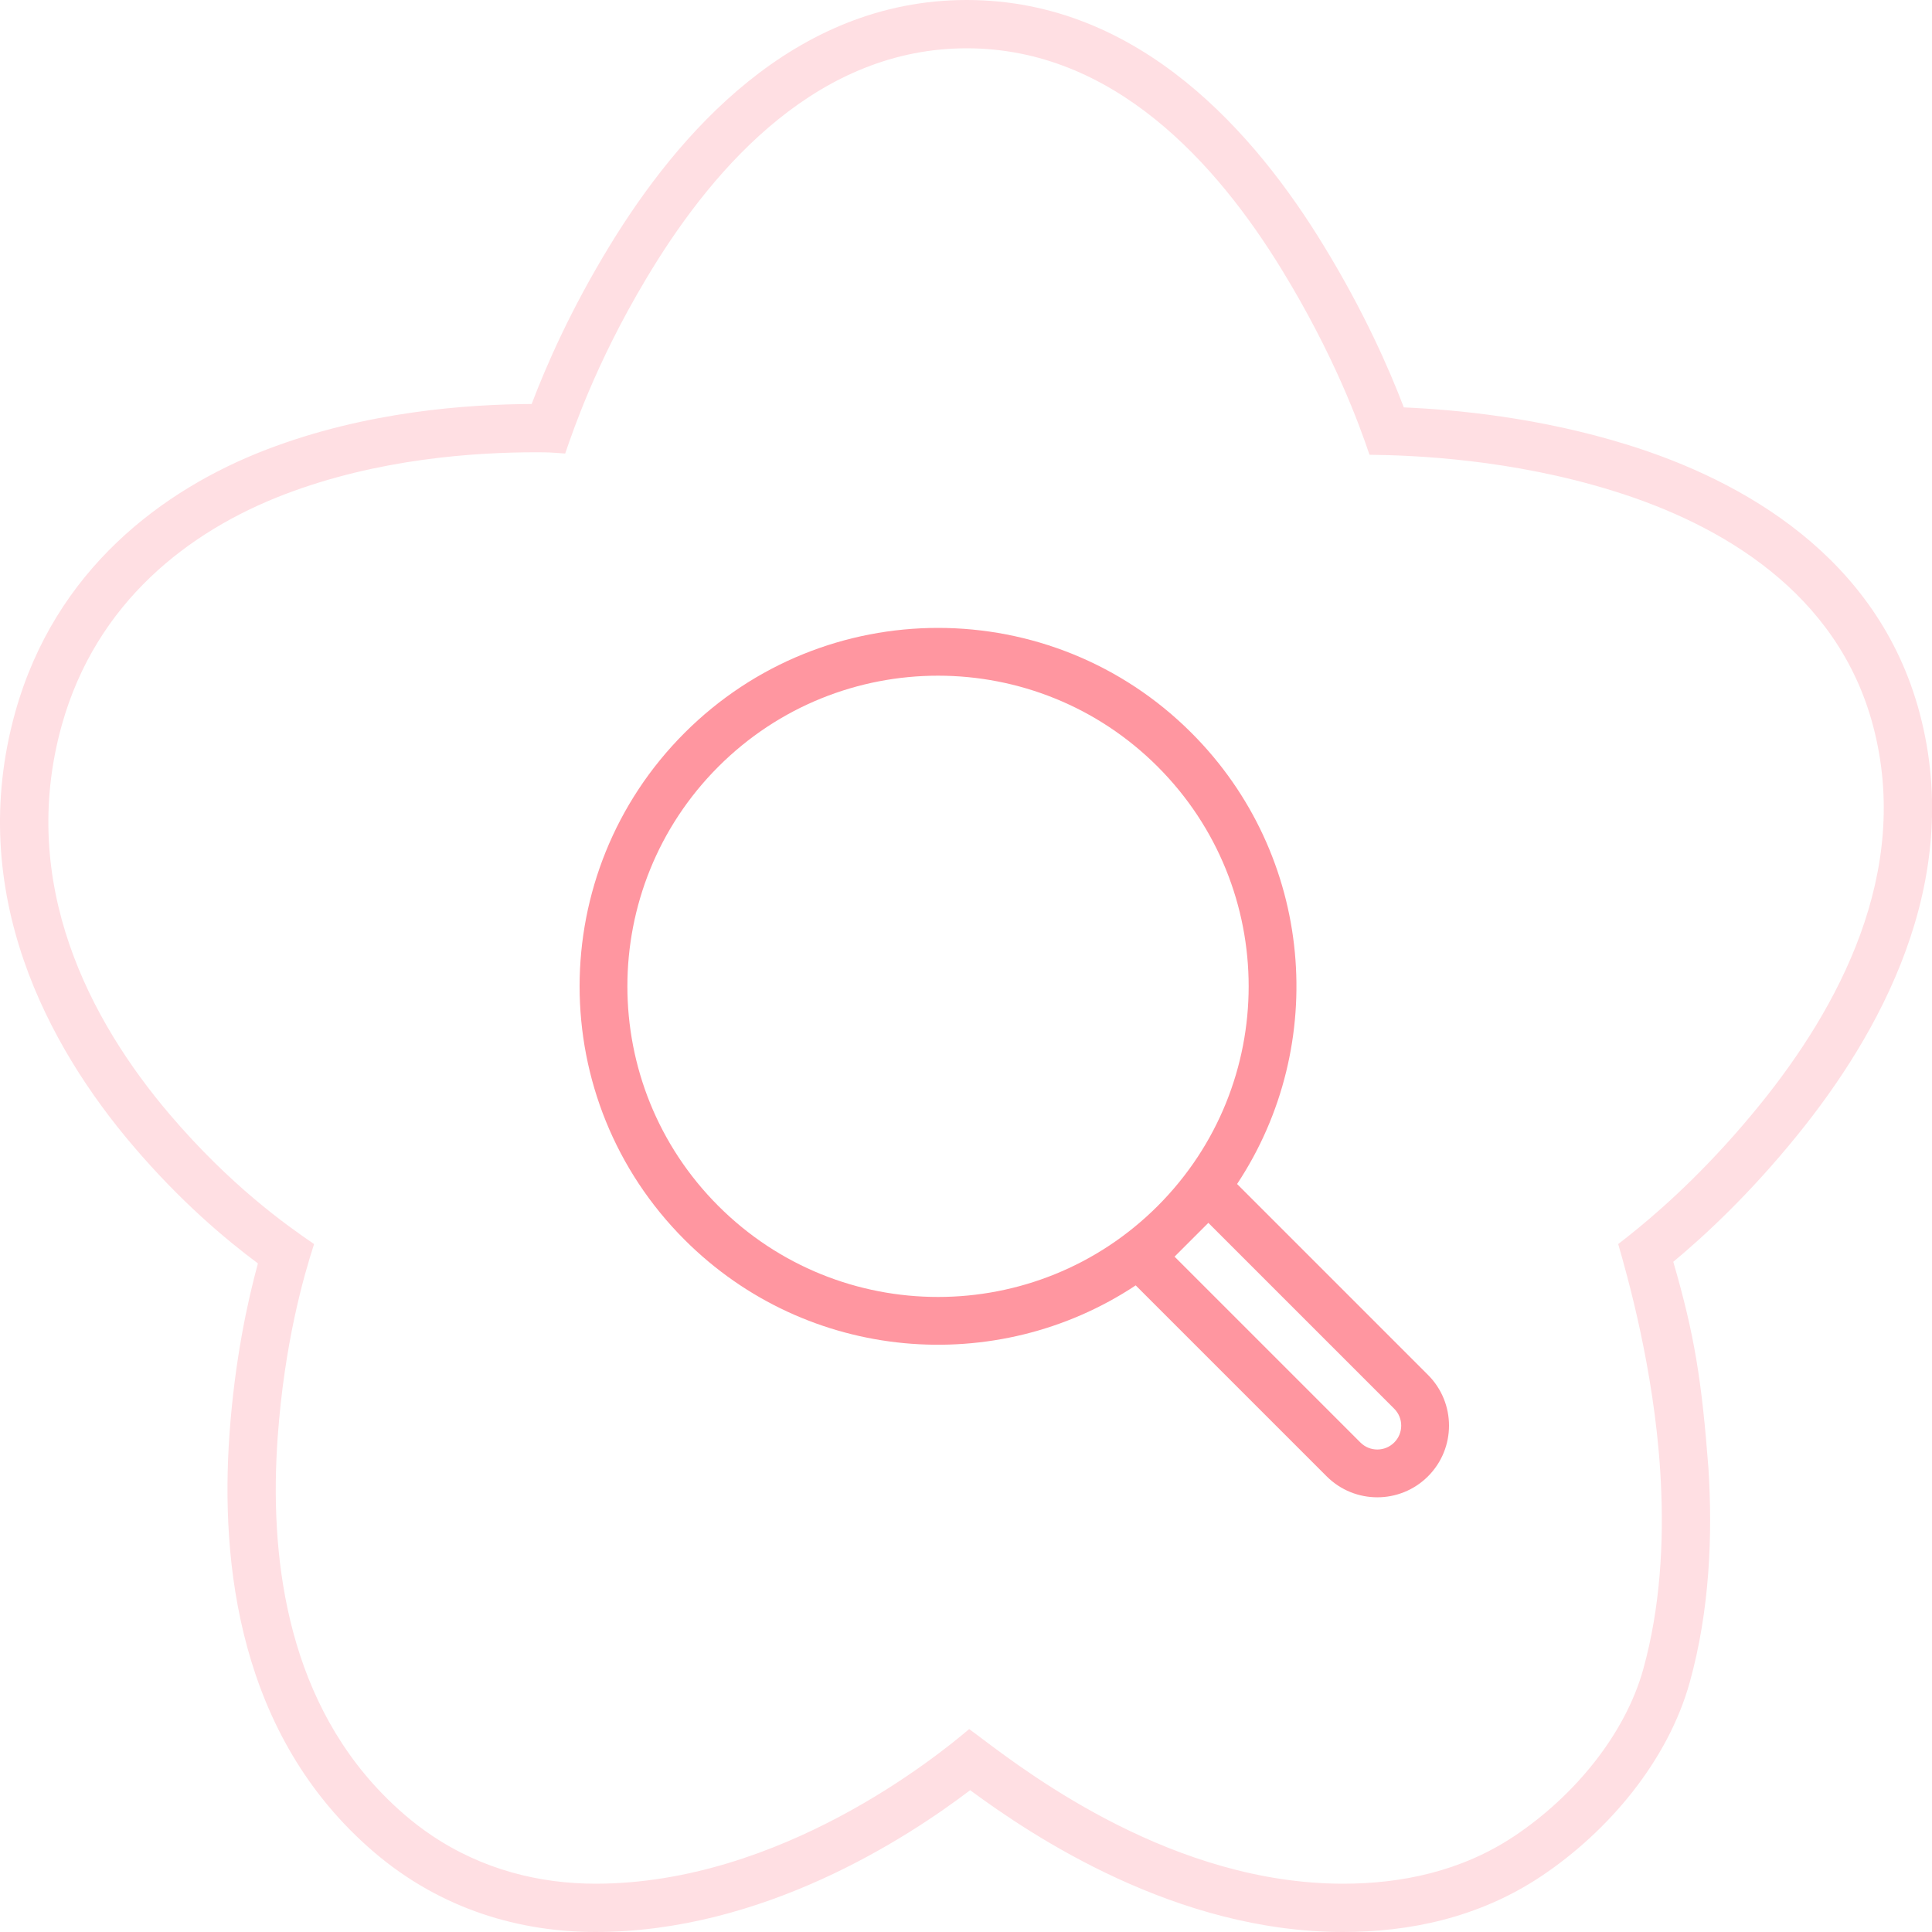 <?xml version="1.0" encoding="UTF-8"?> <svg xmlns="http://www.w3.org/2000/svg" width="80" height="80" viewBox="0 0 80 80" fill="none"> <g clip-path="url(#clip0_1165_1811)"> <path fill-rule="evenodd" clip-rule="evenodd" d="M9.503 59.374C9.124 64.676 9.852 71.861 15.47 76.678C18.282 79.091 21.568 80 24.659 80C31.578 80 37.522 76.141 40.172 74.128C42.745 76.028 48.688 80 55.61 80C58.308 80 61.199 79.432 63.799 77.704L63.801 77.703C66.602 75.837 69.066 72.91 69.97 69.655C70.796 66.68 70.92 63.569 70.742 60.784C70.465 57.173 70.17 55.283 69.287 52.249C70.559 51.189 72.427 49.473 74.437 46.989C77.752 42.896 81.37 36.589 79.487 29.52C77.759 23.042 72.141 19.89 67.399 18.419C63.784 17.295 60.346 16.966 58.129 16.869C57.52 15.273 56.484 12.904 54.797 10.147C52.032 5.623 47.243 0 40.03 0C32.817 0 28.029 5.623 25.263 10.147C23.629 12.82 22.623 15.131 22.015 16.729C19.393 16.741 15.176 17.024 11.031 18.617C6.735 20.268 2.276 23.592 0.629 29.499C-1.458 36.997 2.028 43.364 5.505 47.441C7.482 49.763 9.345 51.321 10.68 52.315C10.24 53.929 9.723 56.32 9.503 59.373L9.503 59.374ZM11.498 59.516C11.78 55.593 12.578 52.837 13.005 51.514C11.843 50.72 9.539 49.093 7.027 46.144C3.737 42.285 0.729 36.599 2.556 30.035C3.981 24.924 7.837 21.987 11.749 20.484C15.661 18.98 19.698 18.728 22.197 18.728C22.72 18.728 22.894 18.742 23.116 18.759C23.198 18.766 23.287 18.773 23.403 18.78C23.604 18.189 23.909 17.32 24.366 16.24C24.914 14.944 25.68 13.346 26.744 11.563C26.818 11.44 26.893 11.316 26.969 11.19C29.676 6.763 33.946 2 40.03 2C46.115 2 50.385 6.763 53.091 11.19C55.238 14.701 56.274 17.541 56.708 18.831C58.566 18.851 62.572 19.012 66.805 20.329C71.3 21.723 76.092 24.55 77.555 30.035C79.181 36.141 76.092 41.768 72.883 45.731C70.879 48.206 69.031 49.872 67.831 50.858C67.505 51.126 67.226 51.344 67.006 51.514C67.382 52.817 68.476 56.651 68.746 60.91C68.755 61.056 68.764 61.203 68.771 61.35C68.9 63.873 68.749 66.577 68.043 69.12C67.295 71.811 65.192 74.373 62.692 76.038C60.507 77.49 58.033 78 55.61 78C48.642 78 42.719 73.541 40.648 71.982C40.433 71.82 40.26 71.689 40.131 71.598C38.831 72.701 32.326 78 24.659 78C22.364 78 19.992 77.429 17.861 75.991C17.49 75.741 17.127 75.465 16.772 75.16C16.437 74.873 16.122 74.576 15.825 74.269C11.789 70.106 11.158 64.265 11.498 59.516Z" fill="#FFDFE3"></path> <path fill-rule="evenodd" clip-rule="evenodd" d="M51.225 49.027C55.043 43.264 54.413 35.424 49.336 30.347C43.54 24.551 34.143 24.551 28.347 30.347C22.551 36.143 22.551 45.54 28.347 51.336C33.424 56.413 41.264 57.043 47.027 53.225L54.933 61.131C56.092 62.29 57.971 62.29 59.131 61.131C60.29 59.971 60.29 58.092 59.131 56.933L51.225 49.027ZM47.937 31.746C52.96 36.769 52.96 44.913 47.937 49.937C42.913 54.96 34.769 54.96 29.746 49.937C24.723 44.913 24.723 36.769 29.746 31.746C34.769 26.723 42.913 26.723 47.937 31.746ZM48.636 52.035L56.332 59.731C56.718 60.118 57.345 60.118 57.731 59.731C58.118 59.345 58.118 58.718 57.731 58.332L50.035 50.636L48.636 52.035Z" fill="#FF96A0"></path> </g> <defs> <clipPath id="clip0_1165_1811"> <rect width="80" height="80" fill="white"></rect> </clipPath> </defs> </svg> 